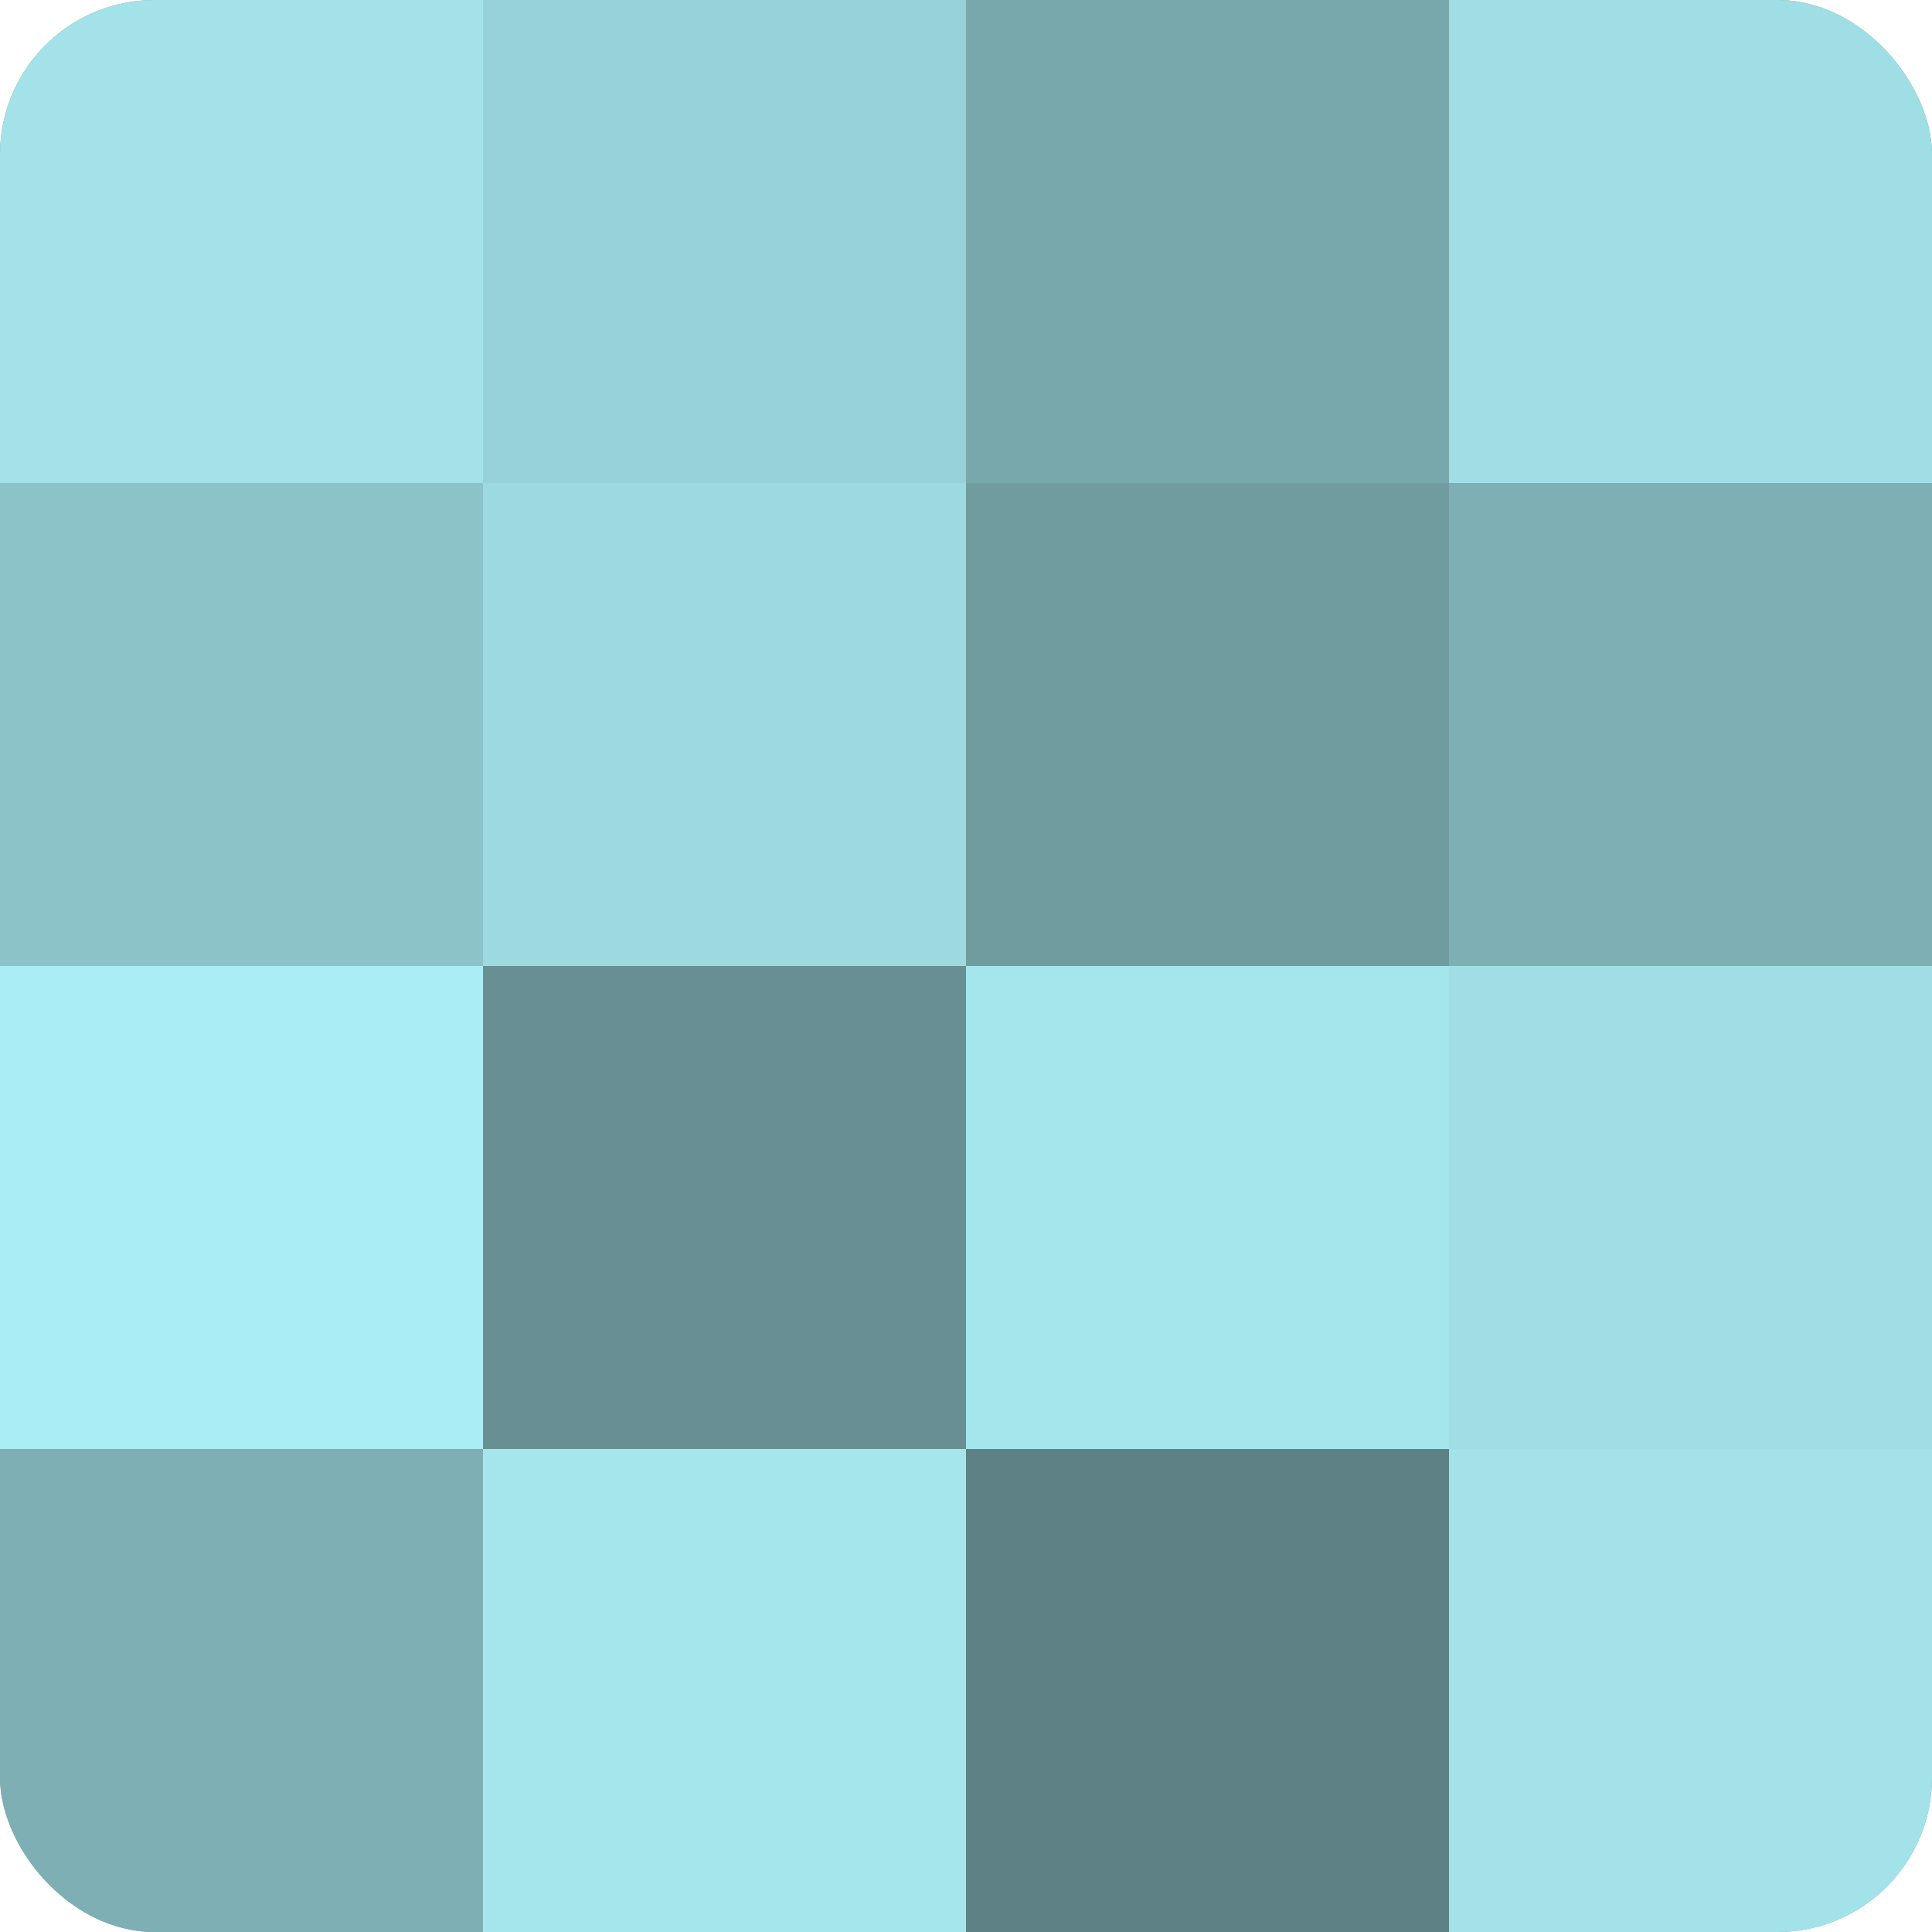<?xml version="1.0" encoding="UTF-8"?>
<svg xmlns="http://www.w3.org/2000/svg" width="60" height="60" viewBox="0 0 100 100" preserveAspectRatio="xMidYMid meet"><defs><clipPath id="c" width="100" height="100"><rect width="100" height="100" rx="8" ry="8"/></clipPath></defs><g clip-path="url(#c)"><rect width="100" height="100" fill="#709ca0"/><rect width="25" height="25" fill="#a2e2e8"/><rect y="25" width="25" height="25" fill="#8cc3c8"/><rect y="50" width="25" height="25" fill="#abedf4"/><rect y="75" width="25" height="25" fill="#7eafb4"/><rect x="25" width="25" height="25" fill="#97d2d8"/><rect x="25" y="25" width="25" height="25" fill="#9ddae0"/><rect x="25" y="50" width="25" height="25" fill="#689094"/><rect x="25" y="75" width="25" height="25" fill="#a5e6ec"/><rect x="50" width="25" height="25" fill="#78a8ac"/><rect x="50" y="25" width="25" height="25" fill="#709ca0"/><rect x="50" y="50" width="25" height="25" fill="#a5e6ec"/><rect x="50" y="75" width="25" height="25" fill="#5d8184"/><rect x="75" width="25" height="25" fill="#9fdee4"/><rect x="75" y="25" width="25" height="25" fill="#7eafb4"/><rect x="75" y="50" width="25" height="25" fill="#9fdee4"/><rect x="75" y="75" width="25" height="25" fill="#a2e2e8"/></g></svg>
